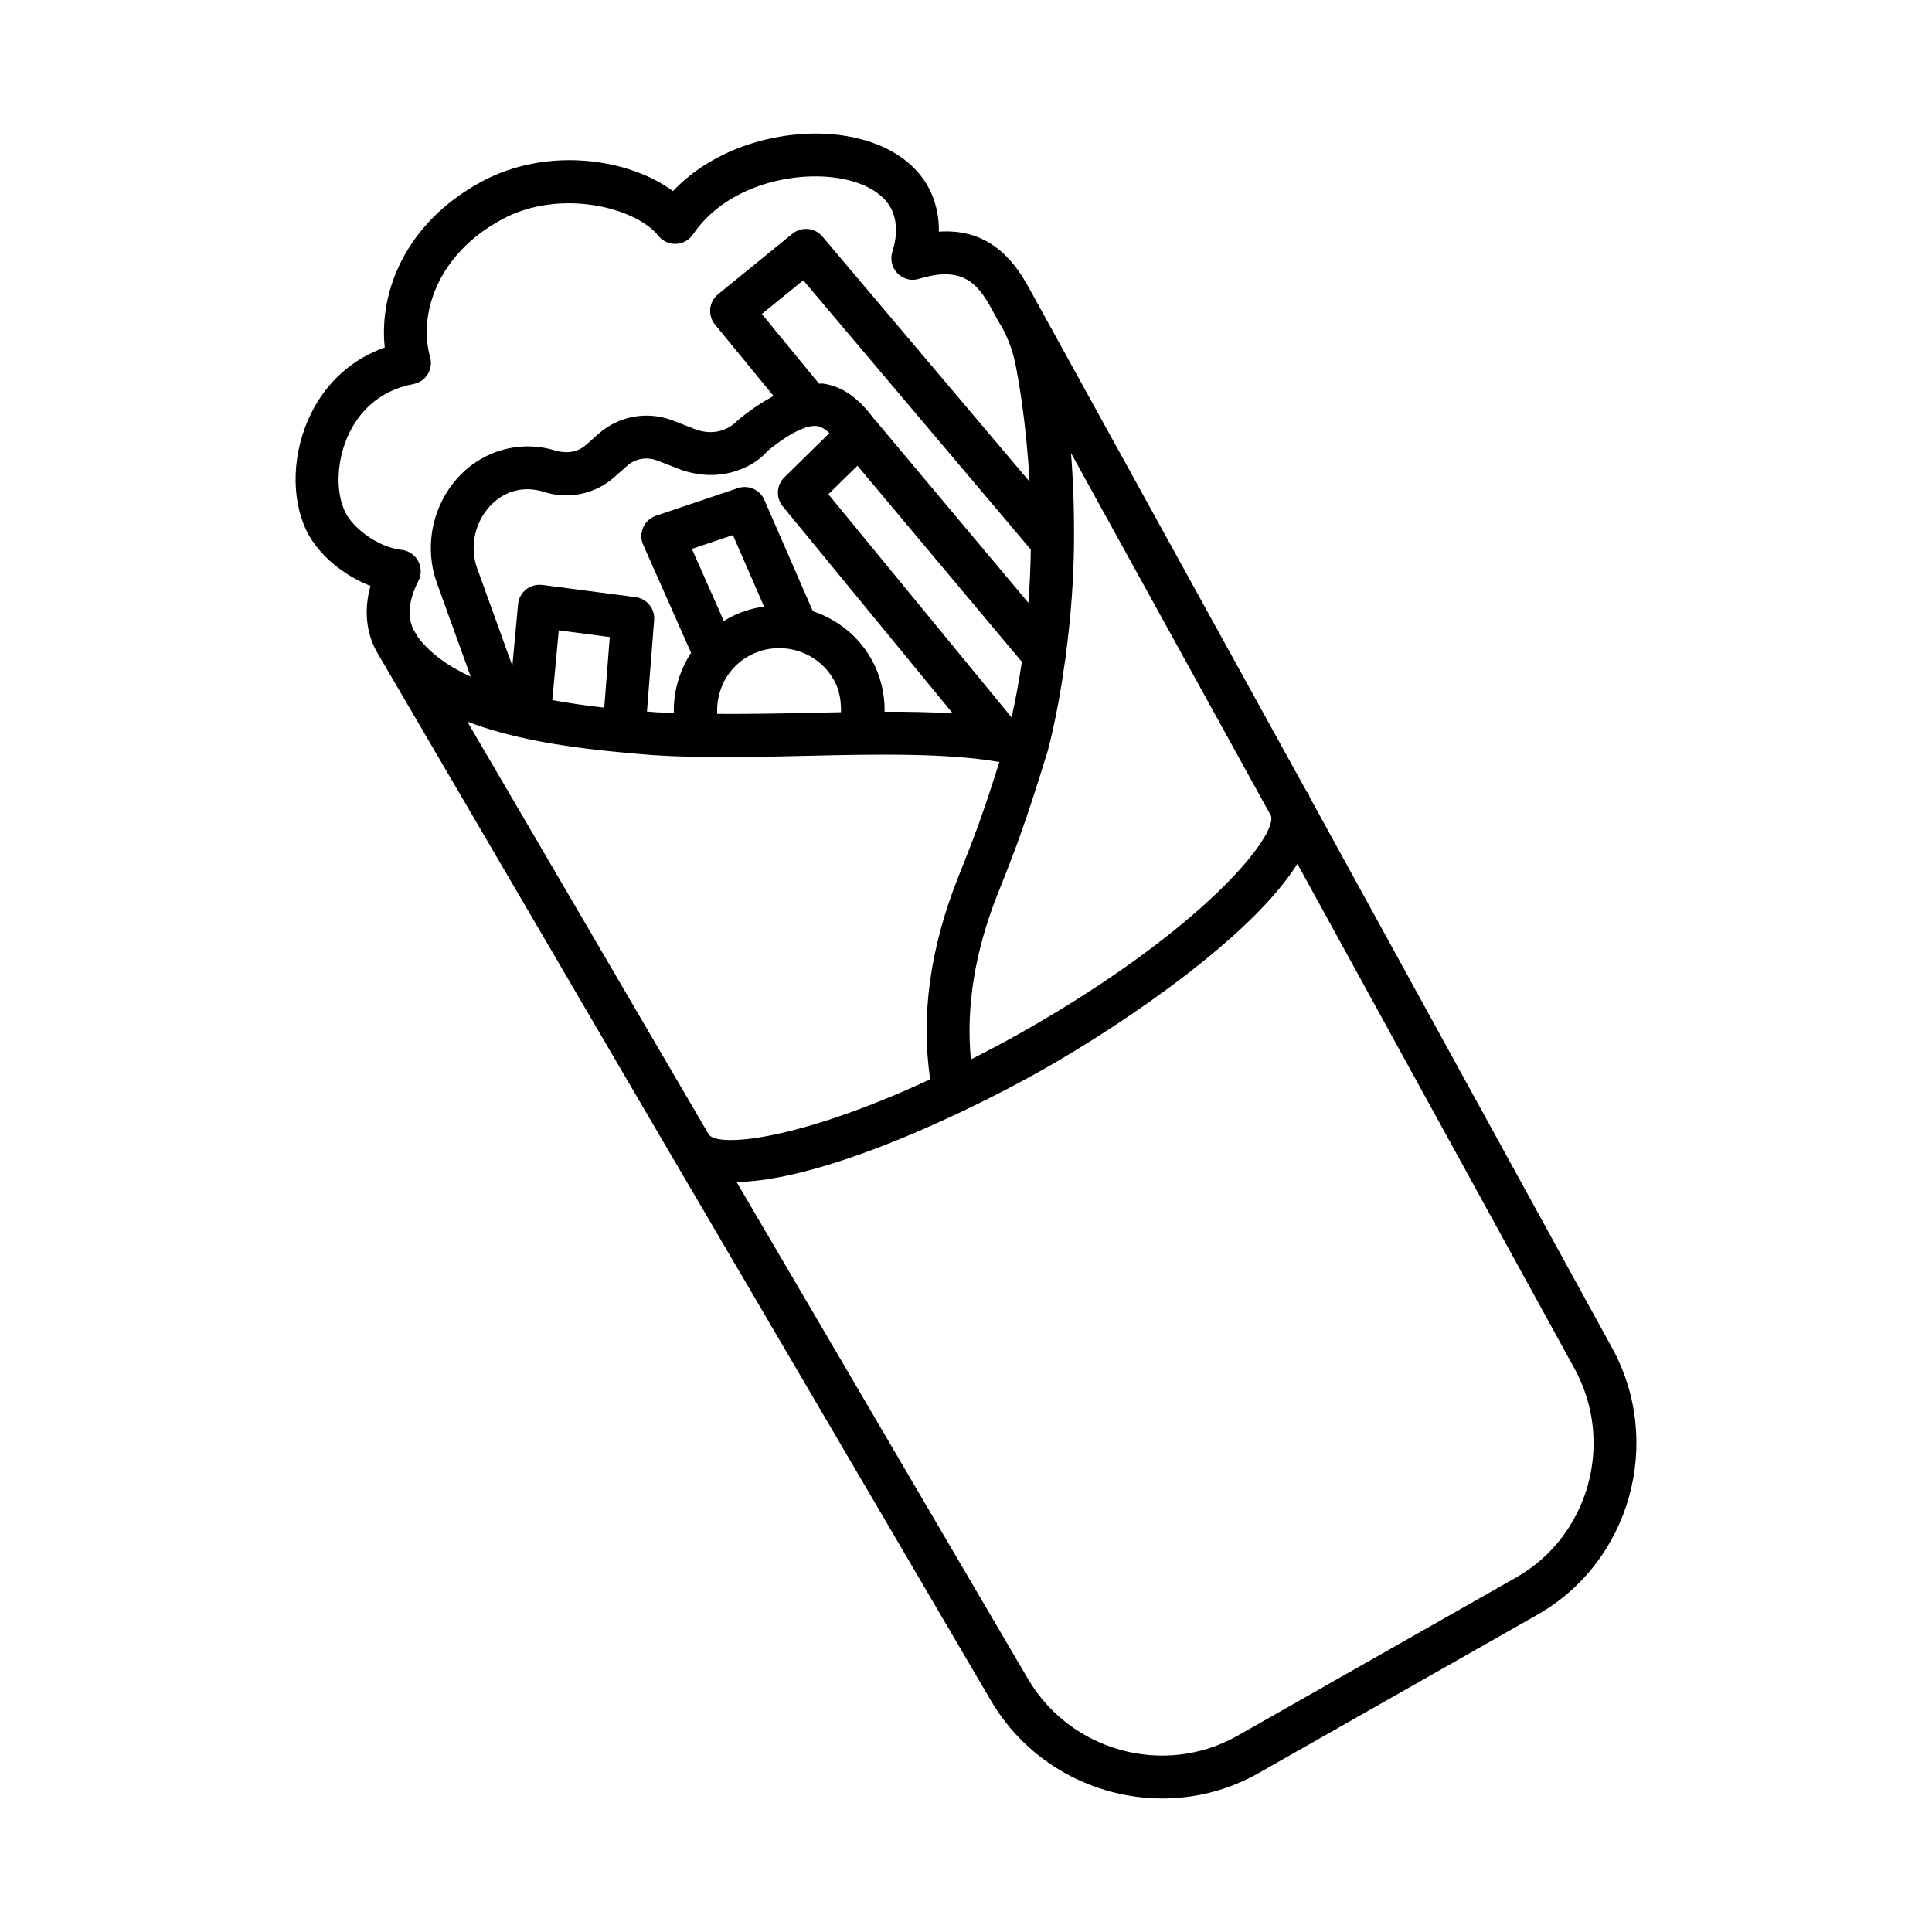 <?xml version="1.0" encoding="UTF-8"?>
<!-- Uploaded to: SVG Repo, www.svgrepo.com, Generator: SVG Repo Mixer Tools -->
<svg fill="#000000" width="800px" height="800px" version="1.1" viewBox="144 144 512 512" xmlns="http://www.w3.org/2000/svg">
 <path d="m571.18 501.13-80.137-145.94c-0.121-0.27-0.137-0.562-0.281-0.824-0.121-0.215-0.32-0.348-0.461-0.543l-74.23-134.64c-0.012-0.02-0.027-0.027-0.039-0.043-0.004-0.004-0.004-0.008-0.004-0.012-5.512-9.715-13.074-14.461-23.219-13.727 0.07-3.871-0.707-7.535-2.316-10.883-4.18-8.605-13.906-14.074-26.691-15.004-13.438-0.945-30.398 3.457-41.461 15.129-11.965-8.828-33.492-11.758-50.633-2.555-20.336 10.949-27.316 29.371-25.746 44-8.523 3.012-15.324 9.035-19.473 17.391-5.094 10.215-5.539 22.527-1.152 31.383 3.066 6.164 9.676 11.633 16.836 14.406-1.734 6.262-1.195 12.285 1.68 17.488l78.031 133.43c0.016 0.027 0.016 0.062 0.031 0.09 0.031 0.051 0.082 0.082 0.113 0.133l84.523 144.18c9.742 16.672 27.426 26.023 45.5 26.023 8.688 0 17.461-2.164 25.484-6.719l73.855-41.957c24.688-14.016 33.559-45.773 19.789-70.801zm-149.57-158.04c0.016-0.055 0.059-0.094 0.074-0.152 2.109-8.141 3.484-16.078 4.574-23.863 0.113-0.469 0.188-0.926 0.184-1.406 1.387-10.383 2.082-20.273 2.176-29.426 0.008-0.09-0.004-0.176 0-0.266 0.082-8.742-0.215-16.91-0.801-23.934l52.855 95.883c0.004 0.008 0.012 0.012 0.02 0.02l0.098 0.18c1.965 5.059-17.402 29.84-65.836 57.348-4.773 2.715-9.23 5.016-13.66 7.285-1.312-13.684 0.945-28.438 7.207-44.121 4.941-12.352 7.203-18.379 13.102-37.449 0.008-0.031 0-0.062 0.008-0.098zm-79.348-25.145c3.871-2.191 8.34-2.75 12.66-1.582 4.289 1.18 7.871 3.969 10.062 7.828 1.496 2.637 1.941 5.582 1.887 8.551-2.938 0.059-5.844 0.109-8.84 0.18-8.055 0.195-16.121 0.301-23.973 0.266-0.285-6.148 2.68-12.098 8.203-15.242zm-14.906-28.484 10.867-3.664 8.258 18.941c-3.363 0.488-6.699 1.535-9.824 3.324-0.289 0.164-0.531 0.383-0.812 0.555zm32.055 16.5-12.855-29.492c-1.168-2.707-4.273-4.055-7.023-3.109l-21.707 7.328c-1.512 0.512-2.75 1.637-3.387 3.094-0.637 1.473-0.637 3.137 0.016 4.594l12.691 28.633c-3.082 4.672-4.676 10.191-4.586 15.875-1.492-0.066-3.172-0.023-4.609-0.121-0.883-0.059-1.637-0.148-2.5-0.211l1.902-24.23c0.234-3.012-1.93-5.691-4.926-6.078l-24.734-3.234c-1.512-0.168-3.066 0.234-4.289 1.195-1.207 0.973-1.973 2.375-2.109 3.914l-1.512 16.336-9.332-25.855c-1.875-5.191-0.875-11.145 2.609-15.559 3.082-3.902 7.562-5.828 12.16-5.301 0.75 0.082 1.484 0.207 2.734 0.555 6.496 2.18 13.727 0.707 18.848-3.844l3.332-2.957c2.191-1.973 5.262-2.512 8.035-1.445l6.648 2.566c11.492 3.805 20.055-1.902 22.555-5.082 7.328-5.969 11.258-6.871 13.156-6.621 1.09 0.152 2.168 0.84 3.285 1.852l-11.961 11.75c-2.098 2.055-2.277 5.387-0.418 7.66l45.039 54.871c-5.688-0.336-11.727-0.457-18.035-0.43 0.043-4.875-1.105-9.707-3.57-14.035-3.531-6.231-9.148-10.492-15.457-12.617zm-53.816 6.859-1.465 18.715c-5.019-0.555-9.539-1.238-13.766-2.008l1.711-18.484zm57.934-37.836 7.703-7.562 43.566 51.957c-0.719 4.848-1.598 9.77-2.715 14.746zm53.008 28.77-40.543-48.355c-0.035-0.039-0.086-0.055-0.121-0.094-3.519-4.66-7.637-8.797-13.789-9.648-0.332-0.043-0.699 0.043-1.039 0.023l-15.156-18.469 10.98-8.926 60.305 71.352c-0.074 4.543-0.266 9.238-0.637 14.117zm-162.8 7.375c-2.555-4.621-0.391-10.215 1.125-13.145 0.859-1.652 0.848-3.637-0.043-5.289-0.875-1.652-2.512-2.762-4.371-2.973-6.316-0.707-12.824-5.719-14.922-9.938-2.777-5.594-2.305-14.324 1.137-21.25 2.402-4.816 7.285-10.949 16.906-12.754 1.57-0.305 2.941-1.234 3.777-2.598 0.848-1.359 1.07-3 0.637-4.539-3.094-10.992 1.57-27.105 19.113-36.547 15.379-8.273 35.395-3.109 41.391 4.398 1.125 1.402 2.848 2.223 4.664 2.125 1.805-0.07 3.469-0.984 4.484-2.484 7.969-11.742 23.359-16.129 35.352-15.297 8.496 0.609 14.949 3.844 17.266 8.621 1.902 3.941 1.18 8.301 0.234 11.27-0.652 2.012-0.109 4.219 1.375 5.719s3.68 2.109 5.719 1.43c10.371-3.141 14.789 0.234 18.527 6.781 0 0.004 0 0.004 0.004 0.008l2.391 4.332c2.176 3.426 3.719 7.242 4.566 11.352 0.797 3.863 2.891 15.465 3.773 31.281l-54.895-64.953c-2.012-2.387-5.539-2.68-7.938-0.75l-19.723 16.059c-1.168 0.957-1.914 2.348-2.07 3.844-0.141 1.5 0.305 3.012 1.262 4.18l15.523 18.926c-2.934 1.586-6.031 3.586-9.539 6.488-0.418 0.484-4.316 4.637-10.812 2.484l-6.371-2.473c-6.731-2.582-14.309-1.25-19.695 3.555l-3.332 2.957c-2.082 1.832-5.039 2.457-8.648 1.289-1.289-0.375-2.664-0.637-4.109-0.805-8.551-0.887-16.879 2.625-22.359 9.562-5.898 7.469-7.562 17.602-4.371 26.453l8.973 24.863c-6.113-2.789-10.672-6.191-13.906-10.332zm78.016 133.41-0.008-0.016 0.012-0.008-63.922-109.29c10.27 3.977 23.648 6.602 41.012 8.172 0.02 0.004 0.031 0.012 0.051 0.016 0.141 0.012 0.281 0.023 0.41 0.027 2.609 0.23 5.098 0.496 7.891 0.684 12.602 0.832 27.078 0.5 41.113 0.168 18.441-0.449 37.09-0.73 50.527 1.656-4.426 14.023-6.555 19.648-10.887 30.477-7.578 18.969-9.906 36.926-7.449 53.602-34.719 16.148-56.547 18.258-58.75 14.512zm214.03 117.51-73.855 41.957c-19.363 10.965-44.25 4.18-55.562-15.172l-77.16-131.59c16.121-0.25 39.535-9.09 59.5-18.586 0.422-0.172 0.859-0.309 1.219-0.57 7.633-3.668 14.746-7.391 20.633-10.734 21.43-12.168 55.27-35.176 67.254-54.434l73.402 133.69c10.805 19.605 3.879 44.477-15.43 55.441z"/>
</svg>